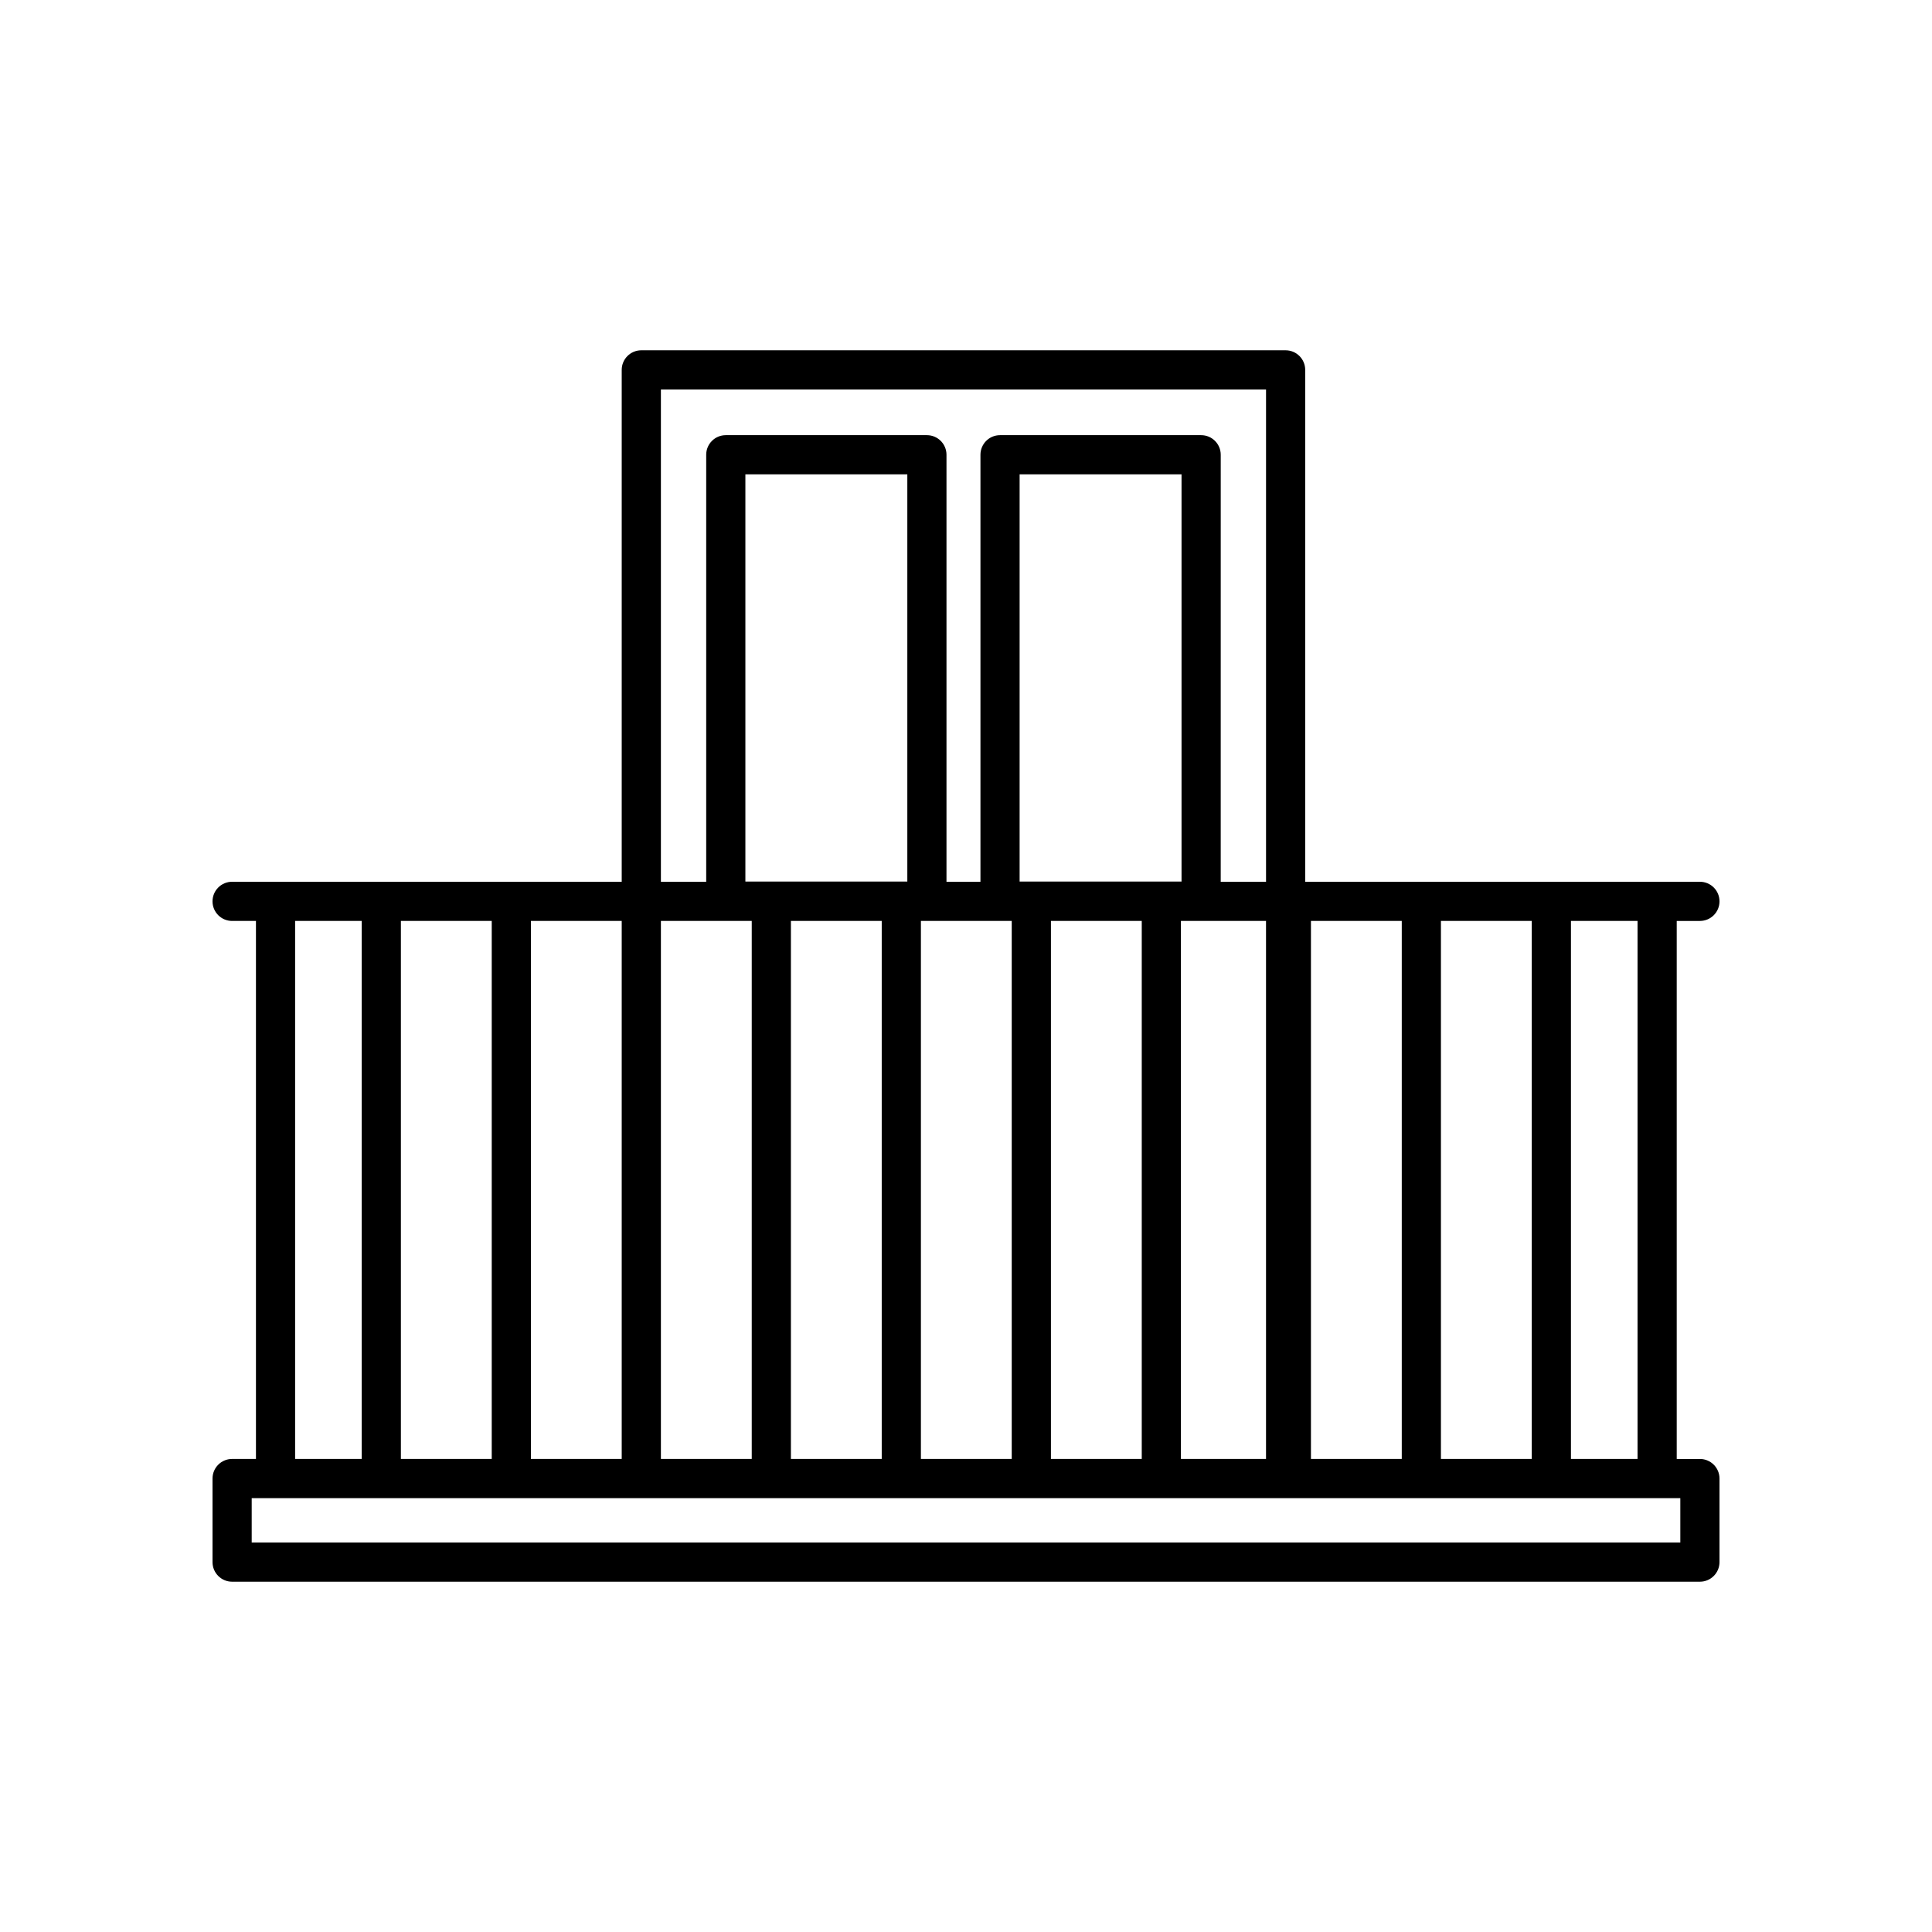 <?xml version="1.0" encoding="utf-8"?>
<!-- Generator: Adobe Illustrator 16.0.0, SVG Export Plug-In . SVG Version: 6.00 Build 0)  -->
<!DOCTYPE svg PUBLIC "-//W3C//DTD SVG 1.1//EN" "http://www.w3.org/Graphics/SVG/1.1/DTD/svg11.dtd">
<svg version="1.1" id="Capa_1" xmlns="http://www.w3.org/2000/svg" xmlns:xlink="http://www.w3.org/1999/xlink" x="0px" y="0px"
	 width="100px" height="100px" viewBox="0 0 100 100" enable-background="new 0 0 100 100" xml:space="preserve">
<path d="M87.986,81.869H12.014c-0.56,0-1.014-0.454-1.014-1.014v-4.326c0-0.561,0.454-1.014,1.014-1.014h1.234V47.668h-1.234
	c-0.56,0-1.014-0.454-1.014-1.014s0.454-1.014,1.014-1.014H32.18V19.145c0-0.56,0.454-1.014,1.014-1.014h33.349
	c0.56,0,1.014,0.454,1.014,1.014V45.64h20.43c0.56,0,1.014,0.454,1.014,1.014c0,0.56-0.454,1.014-1.014,1.014h-1.2v27.848h1.2
	c0.56,0,1.014,0.453,1.014,1.014v4.326C89,81.415,88.546,81.869,87.986,81.869z M13.028,79.841h73.945v-2.297H13.028V79.841z
	 M81.312,75.516h3.447V47.668h-3.447V75.516z M74.582,75.516h4.701V47.668h-4.701V75.516z M67.854,75.516h4.701V47.668h-4.701
	V75.516z M61.124,75.516h4.405V47.668h-4.405V75.516z M54.396,75.516h4.701V47.668h-4.701V75.516z M47.666,75.516h4.701V47.668
	h-4.701V75.516z M40.937,75.516h4.701V47.668h-4.701V75.516z M34.208,75.516h4.702V47.668h-4.702V75.516z M27.479,75.516h4.701
	V47.668h-4.701V75.516z M20.75,75.516h4.702V47.668H20.75V75.516z M15.275,75.516h3.447V47.668h-3.447V75.516z M63.184,45.641h2.346
	V20.159H34.208V45.64h2.345V23.538c0-0.561,0.454-1.014,1.014-1.014h10.409c0.56,0,1.014,0.454,1.014,1.014V45.64h1.758V23.538
	c0-0.561,0.454-1.014,1.013-1.014h10.41c0.56,0,1.014,0.454,1.014,1.014L63.184,45.641L63.184,45.641z M52.775,45.629h8.381V24.552
	h-8.381V45.629z M38.581,45.629h8.382V24.552h-8.382V45.629z"/>
</svg>

